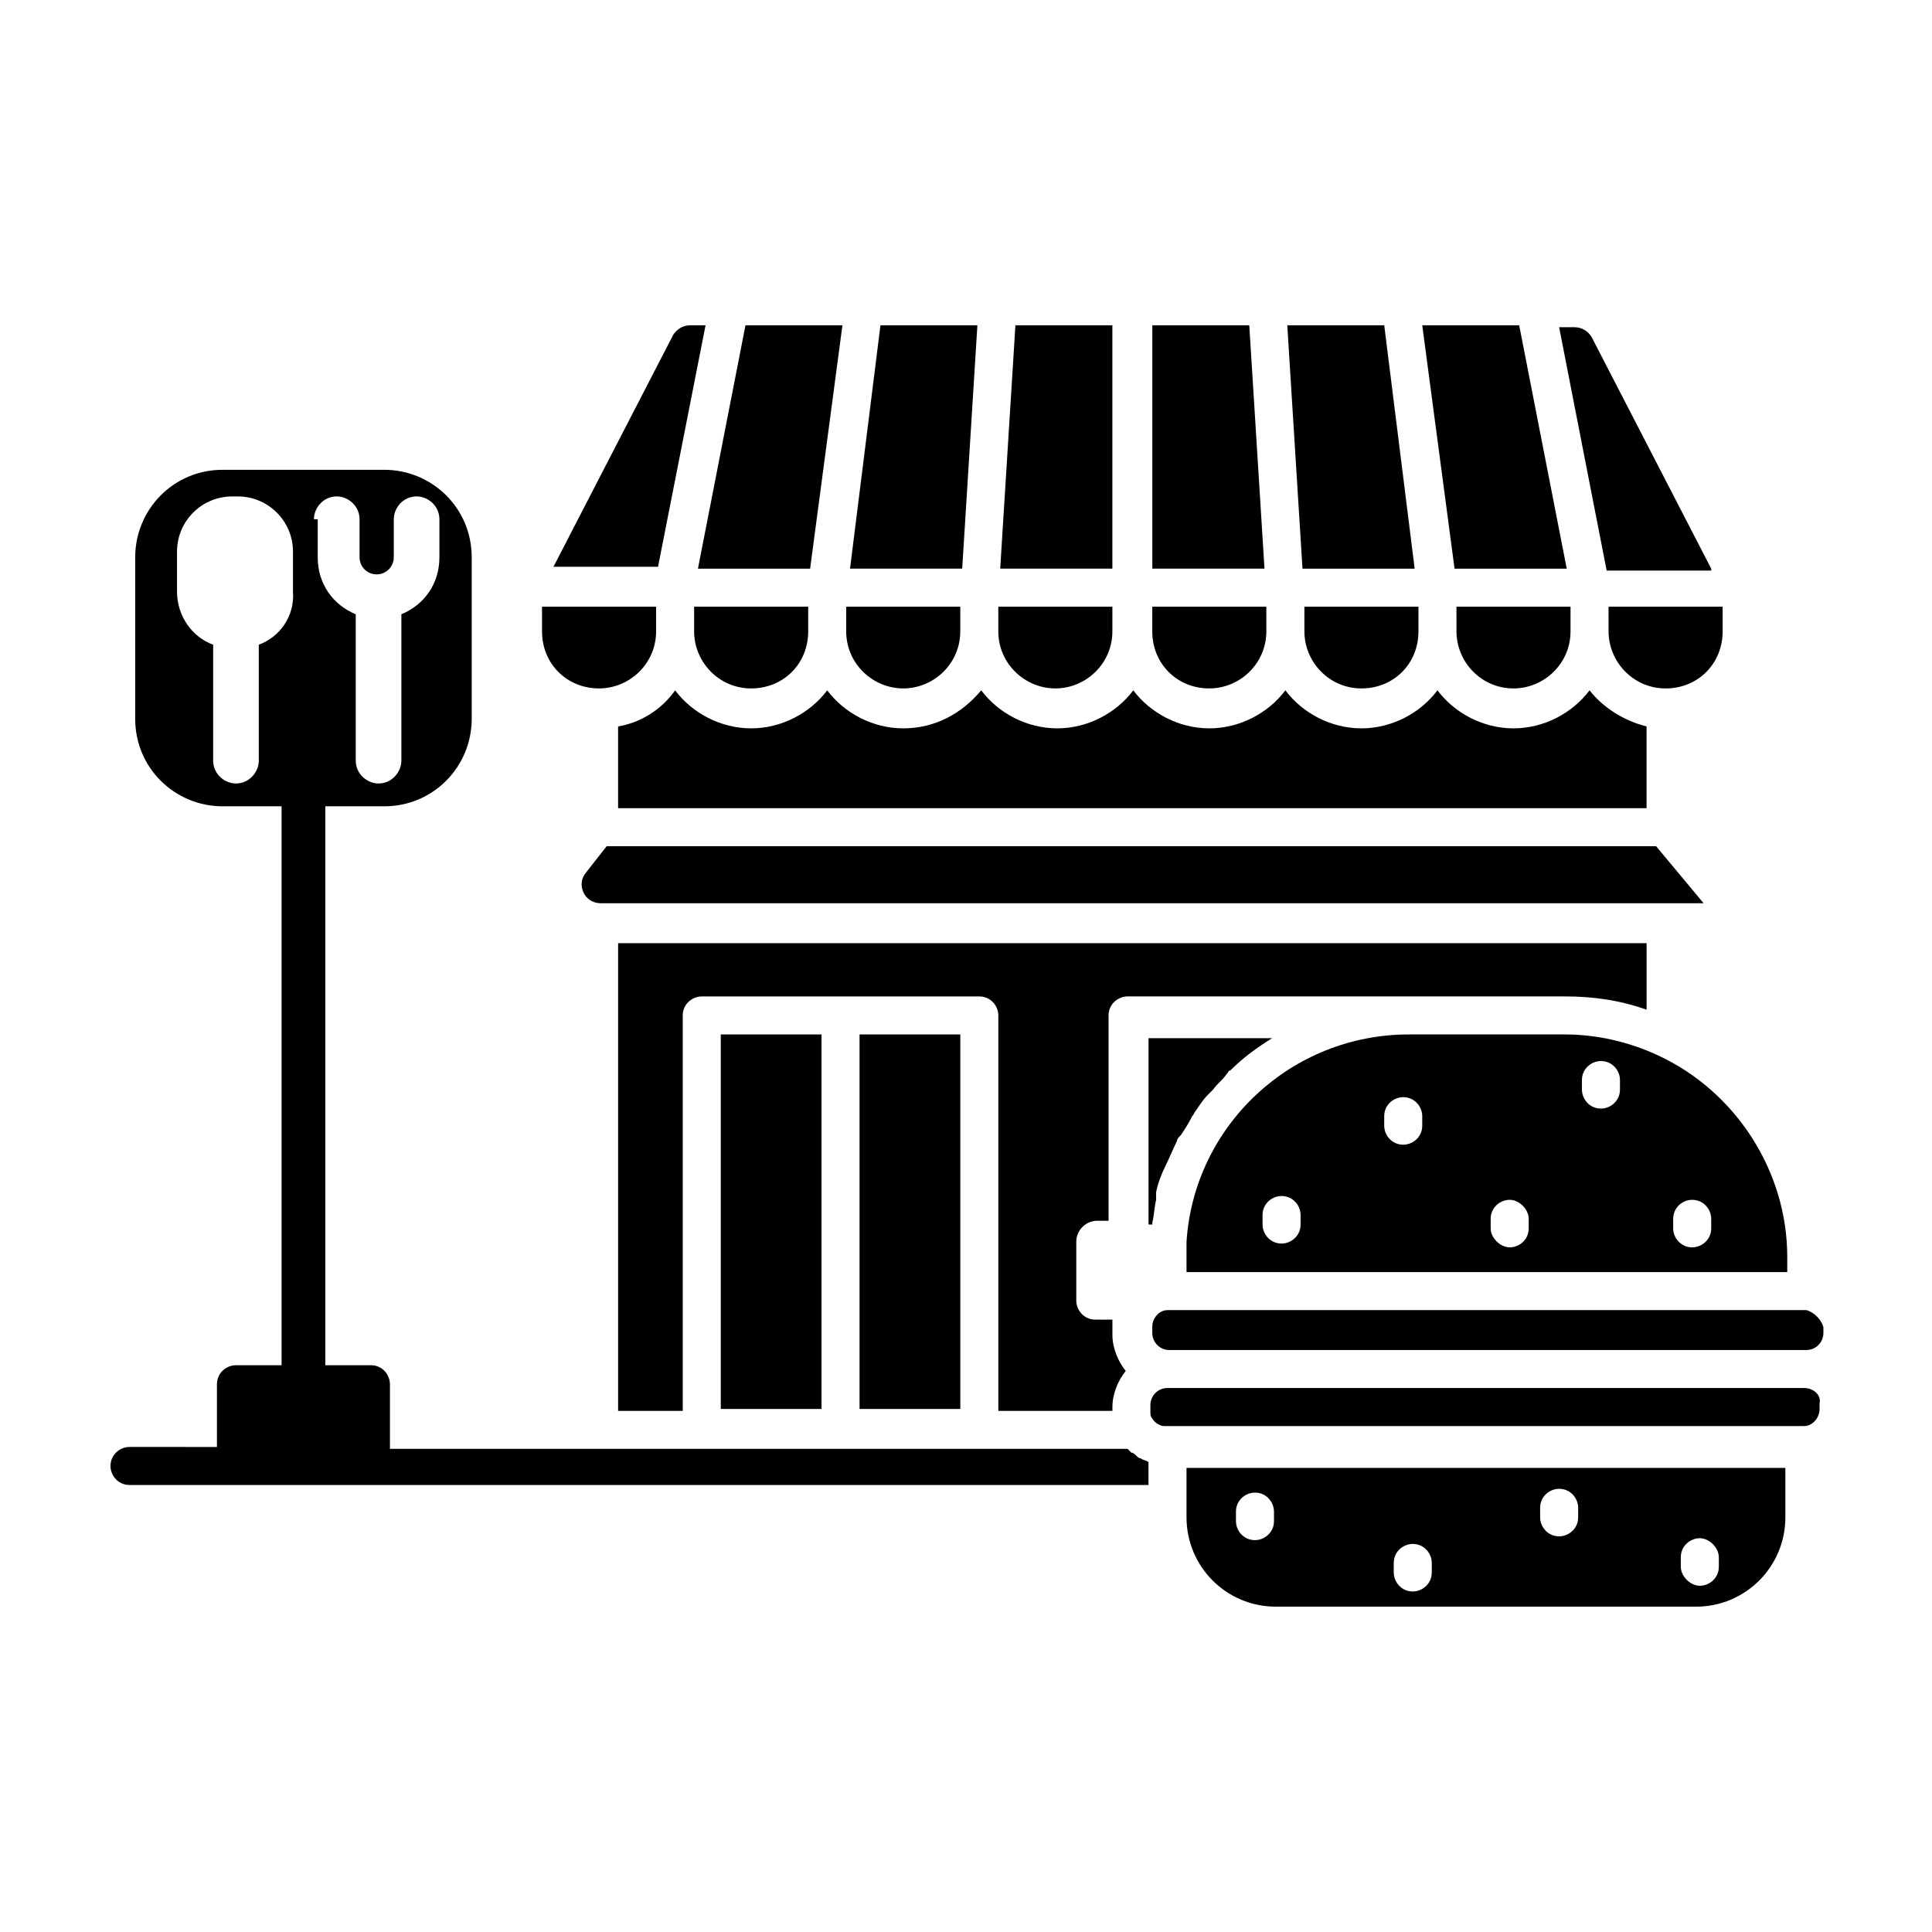 <?xml version="1.0" encoding="UTF-8"?>
<!-- Uploaded to: SVG Repo, www.svgrepo.com, Generator: SVG Repo Mixer Tools -->
<svg fill="#000000" width="800px" height="800px" version="1.1" viewBox="144 144 512 512" xmlns="http://www.w3.org/2000/svg">
 <g>
  <path d="m475.07 230.21h-25.695v64.488h29.727z"/>
  <path d="m383.37 326.44c8.062 0 15.113-6.551 15.113-15.113v-6.551h-30.23v6.551c0.004 8.566 7.059 15.113 15.117 15.113z"/>
  <path d="m464.48 326.44c8.062 0 15.113-6.551 15.113-15.113v-6.551h-30.23v6.551c0.004 8.566 6.555 15.113 15.117 15.113z"/>
  <path d="m489.68 311.33c0 8.062 6.551 15.113 15.113 15.113 8.566 0 15.113-6.551 15.113-15.113v-6.551h-30.23z"/>
  <path d="m403.02 230.21h-25.691l-8.062 64.488h29.727z"/>
  <path d="m358.18 311.33v-6.551h-30.23v6.551c0 8.062 6.551 15.113 15.113 15.113 8.566 0 15.117-6.547 15.117-15.113z"/>
  <path d="m518.9 294.7-8.062-64.488h-25.695l4.031 64.488z"/>
  <path d="m423.68 326.44c8.062 0 15.113-6.551 15.113-15.113v-6.551h-30.23v6.551c0.004 8.566 7.059 15.113 15.117 15.113z"/>
  <path d="m383.37 337.02c-8.062 0-15.617-4.031-20.152-10.078-4.535 6.047-12.09 10.078-20.152 10.078s-15.617-4.031-20.152-10.078c-3.527 5.039-9.07 8.566-15.113 9.574v21.664h272.56v-21.664c-6.047-1.512-11.586-5.039-15.113-9.574-4.535 6.047-12.09 10.078-20.152 10.078s-15.617-4.031-20.152-10.078c-4.535 6.047-12.09 10.078-20.152 10.078s-15.617-4.031-20.152-10.078c-4.535 6.047-12.09 10.078-20.152 10.078s-15.617-4.031-20.152-10.078c-4.535 6.047-12.09 10.078-20.152 10.078s-15.617-4.031-20.152-10.078c-5.039 6.047-12.094 10.078-20.66 10.078z"/>
  <path d="m438.79 230.21h-25.695l-4.031 64.488h29.727z"/>
  <path d="m529.98 311.33c0 8.062 6.551 15.113 15.113 15.113 8.062 0 15.113-6.551 15.113-15.113v-6.551h-30.23z"/>
  <path d="m585.4 383.37h10.078l-12.594-15.113h-278.11l-5.539 7.055c-2.519 3.023-0.504 8.062 4.031 8.062z"/>
  <path d="m371.79 418.14h26.703v99.25h-26.703z"/>
  <path d="m434.76 467.51h3.023v-54.41c0-3.023 2.519-5.039 5.039-5.039h115.88c7.559 0 14.609 1.008 21.664 3.527v-17.633h-272.56v123.94h17.129v-104.79c0-3.023 2.519-5.039 5.039-5.039h73.555c3.023 0 5.039 2.519 5.039 5.039v104.79h30.23v-1.008c0-3.527 1.512-7.055 3.527-9.574-2.016-2.519-3.527-6.047-3.527-9.574v-2.012-2.016h-4.535c-3.023 0-5.039-2.519-5.039-5.039v-15.617c0-3.023 2.519-5.543 5.543-5.543z"/>
  <path d="m335.01 418.14h26.703v99.25h-26.703z"/>
  <path d="m458.44 473.05v4.031 4.031h159.2v-4.031c0-22.672-13.602-43.832-34.258-53.402-7.559-3.527-16.121-5.543-24.688-5.543h-41.312c-31.238 0-56.93 24.184-58.945 54.914zm128.97-6.047c0-3.023 2.519-5.039 5.039-5.039 3.023 0 5.039 2.519 5.039 5.039v2.519c0 3.023-2.519 5.039-5.039 5.039-3.023 0-5.039-2.519-5.039-5.039zm-24.18-36.777c0-3.023 2.519-5.039 5.039-5.039 3.023 0 5.039 2.519 5.039 5.039v2.519c0 3.023-2.519 5.039-5.039 5.039-3.023 0-5.039-2.519-5.039-5.039zm-24.184 36.777c0-3.023 2.519-5.039 5.039-5.039 2.519 0 5.039 2.519 5.039 5.039v2.519c0 3.023-2.519 5.039-5.039 5.039-2.519 0-5.039-2.519-5.039-5.039zm-28.215-27.203c0-3.023 2.519-5.039 5.039-5.039 3.023 0 5.039 2.519 5.039 5.039v2.519c0 3.023-2.519 5.039-5.039 5.039-3.023 0-5.039-2.519-5.039-5.039zm-32.242 26.195c0-3.023 2.519-5.039 5.039-5.039 3.023 0 5.039 2.519 5.039 5.039v2.519c0 3.023-2.519 5.039-5.039 5.039-3.023 0-5.039-2.519-5.039-5.039z"/>
  <path d="m597.49 294.7-31.738-61.465c-1.008-1.512-2.519-2.519-4.535-2.519h-4.031l12.594 64.488h27.711z"/>
  <path d="m559.2 294.7-12.598-64.488h-25.691l8.562 64.488z"/>
  <path d="m570.29 311.33c0 8.062 6.551 15.113 15.113 15.113 8.566 0 15.113-6.551 15.113-15.113v-6.551h-30.23z"/>
  <path d="m622.18 511.84h-168.78c-2.519 0-4.535 2.016-4.535 4.535v1.512c0 1.008 0 1.512 0.504 2.016 0.504 1.008 2.016 2.016 3.023 2.016h0.504 169.28c2.016 0 4.031-2.016 4.031-4.535v-1.512c0.5-2.016-1.512-4.031-4.031-4.031z"/>
  <path d="m445.34 529.98c-0.504-0.504-1.008-1.008-1.512-1.008-0.504-0.504-0.504-0.504-1.008-1.008h-195.48v-17.129c0-2.519-2.016-5.039-5.039-5.039h-12.09v-148.12h15.621c13.098 0 23.176-10.578 23.176-23.176v-42.824c0-13.098-10.578-23.176-23.176-23.176h-42.824c-13.098 0-23.176 10.578-23.176 23.176l-0.004 42.828c0 13.098 10.578 23.176 23.176 23.176h15.617v148.12h-12.09c-2.519 0-5.039 2.016-5.039 5.039v16.625l-10.074-0.004h-13.098c-2.519 0-5.039 2.016-5.039 5.039 0 2.519 2.016 5.039 5.039 5.039h270.04v-6.047c-0.504-0.504-1.512-0.504-2.016-1.008-0.508 0-1.012-0.504-1.012-0.504zm-218.15-248.38c0-3.023 2.519-6.047 6.047-6.047 3.023 0 6.047 2.519 6.047 6.047v10.078c0 2.519 2.016 4.535 4.535 4.535 2.519 0 4.535-2.016 4.535-4.535v-10.078c0-3.023 2.519-6.047 6.047-6.047 3.023 0 6.047 2.519 6.047 6.047v10.078c0 7.055-4.031 12.594-10.078 15.113v38.793c0 3.023-2.519 6.047-6.047 6.047-3.023 0-6.047-2.519-6.047-6.047v-38.793c-6.047-2.519-10.078-8.062-10.078-15.113v-10.078zm-14.609 33.254v30.73c0 3.023-2.519 6.047-6.047 6.047-3.023 0-6.047-2.519-6.047-6.047v-30.73c-5.543-2.016-9.574-7.559-9.574-14.105v-10.578c0-8.062 6.551-14.609 14.609-14.609h1.512c8.062 0 14.609 6.551 14.609 14.609v10.578c0.508 6.547-3.519 12.09-9.062 14.105z"/>
  <path d="m450.38 459.95c0.504-2.519 1.512-5.039 2.519-7.055 1.008-2.016 2.016-4.535 3.023-6.551 0-0.504 0.504-1.008 1.008-1.512 1.008-1.512 2.016-3.023 3.023-5.039 0.504-0.504 0.504-1.008 1.008-1.512 1.008-1.512 2.016-3.023 3.023-4.031 0.504-0.504 1.008-1.008 1.512-1.512 1.008-1.512 2.519-2.519 3.527-4.031 0.504-0.504 0.504-1.008 1.008-1.008 3.527-3.527 7.055-6.047 11.082-8.566h0.504-33.25v49.375h1.008v-0.504c0.504-2.016 0.504-4.031 1.008-6.047-0.004-1.504-0.004-2.008-0.004-2.008z"/>
  <path d="m458.44 542.58v3.523c0 13.098 10.578 23.68 23.68 23.68h111.34c13.098 0 23.68-10.578 23.68-23.68v-13.098h-158.7zm130.99 14.105c0-3.023 2.519-5.039 5.039-5.039s5.039 2.519 5.039 5.039v2.519c0 3.023-2.519 5.039-5.039 5.039s-5.039-2.519-5.039-5.039zm-37.281-13.098c0-3.023 2.519-5.039 5.039-5.039 3.023 0 5.039 2.519 5.039 5.039v2.519c0 3.023-2.519 5.039-5.039 5.039-3.023 0-5.039-2.519-5.039-5.039zm-38.793 14.609c0-3.023 2.519-5.039 5.039-5.039 3.023 0 5.039 2.519 5.039 5.039v2.519c0 3.023-2.519 5.039-5.039 5.039-3.023 0-5.039-2.519-5.039-5.039zm-41.816-13.602c0-3.023 2.519-5.039 5.039-5.039 3.023 0 5.039 2.519 5.039 5.039v2.519c0 3.023-2.519 5.039-5.039 5.039-3.023 0-5.039-2.519-5.039-5.039z"/>
  <path d="m302.76 326.44c8.062 0 15.113-6.551 15.113-15.113v-6.551h-30.23v6.551c0.004 8.566 6.555 15.113 15.117 15.113z"/>
  <path d="m330.98 230.21h-4.031c-2.016 0-3.527 1.008-4.535 2.519l-31.738 61.465h27.711z"/>
  <path d="m358.69 294.7 8.562-64.488h-25.695l-12.594 64.488z"/>
  <path d="m622.68 491.19h-169.28c-1.008 0-2.016 0.504-2.519 1.008-1.008 1.008-1.512 2.016-1.512 3.527v1.512c0 2.519 2.016 4.535 4.535 4.535h168.78c2.519 0 4.535-2.016 4.535-4.535l-0.004-1.512c-0.504-2.016-2.516-4.031-4.531-4.535z"/>
 </g>
</svg>